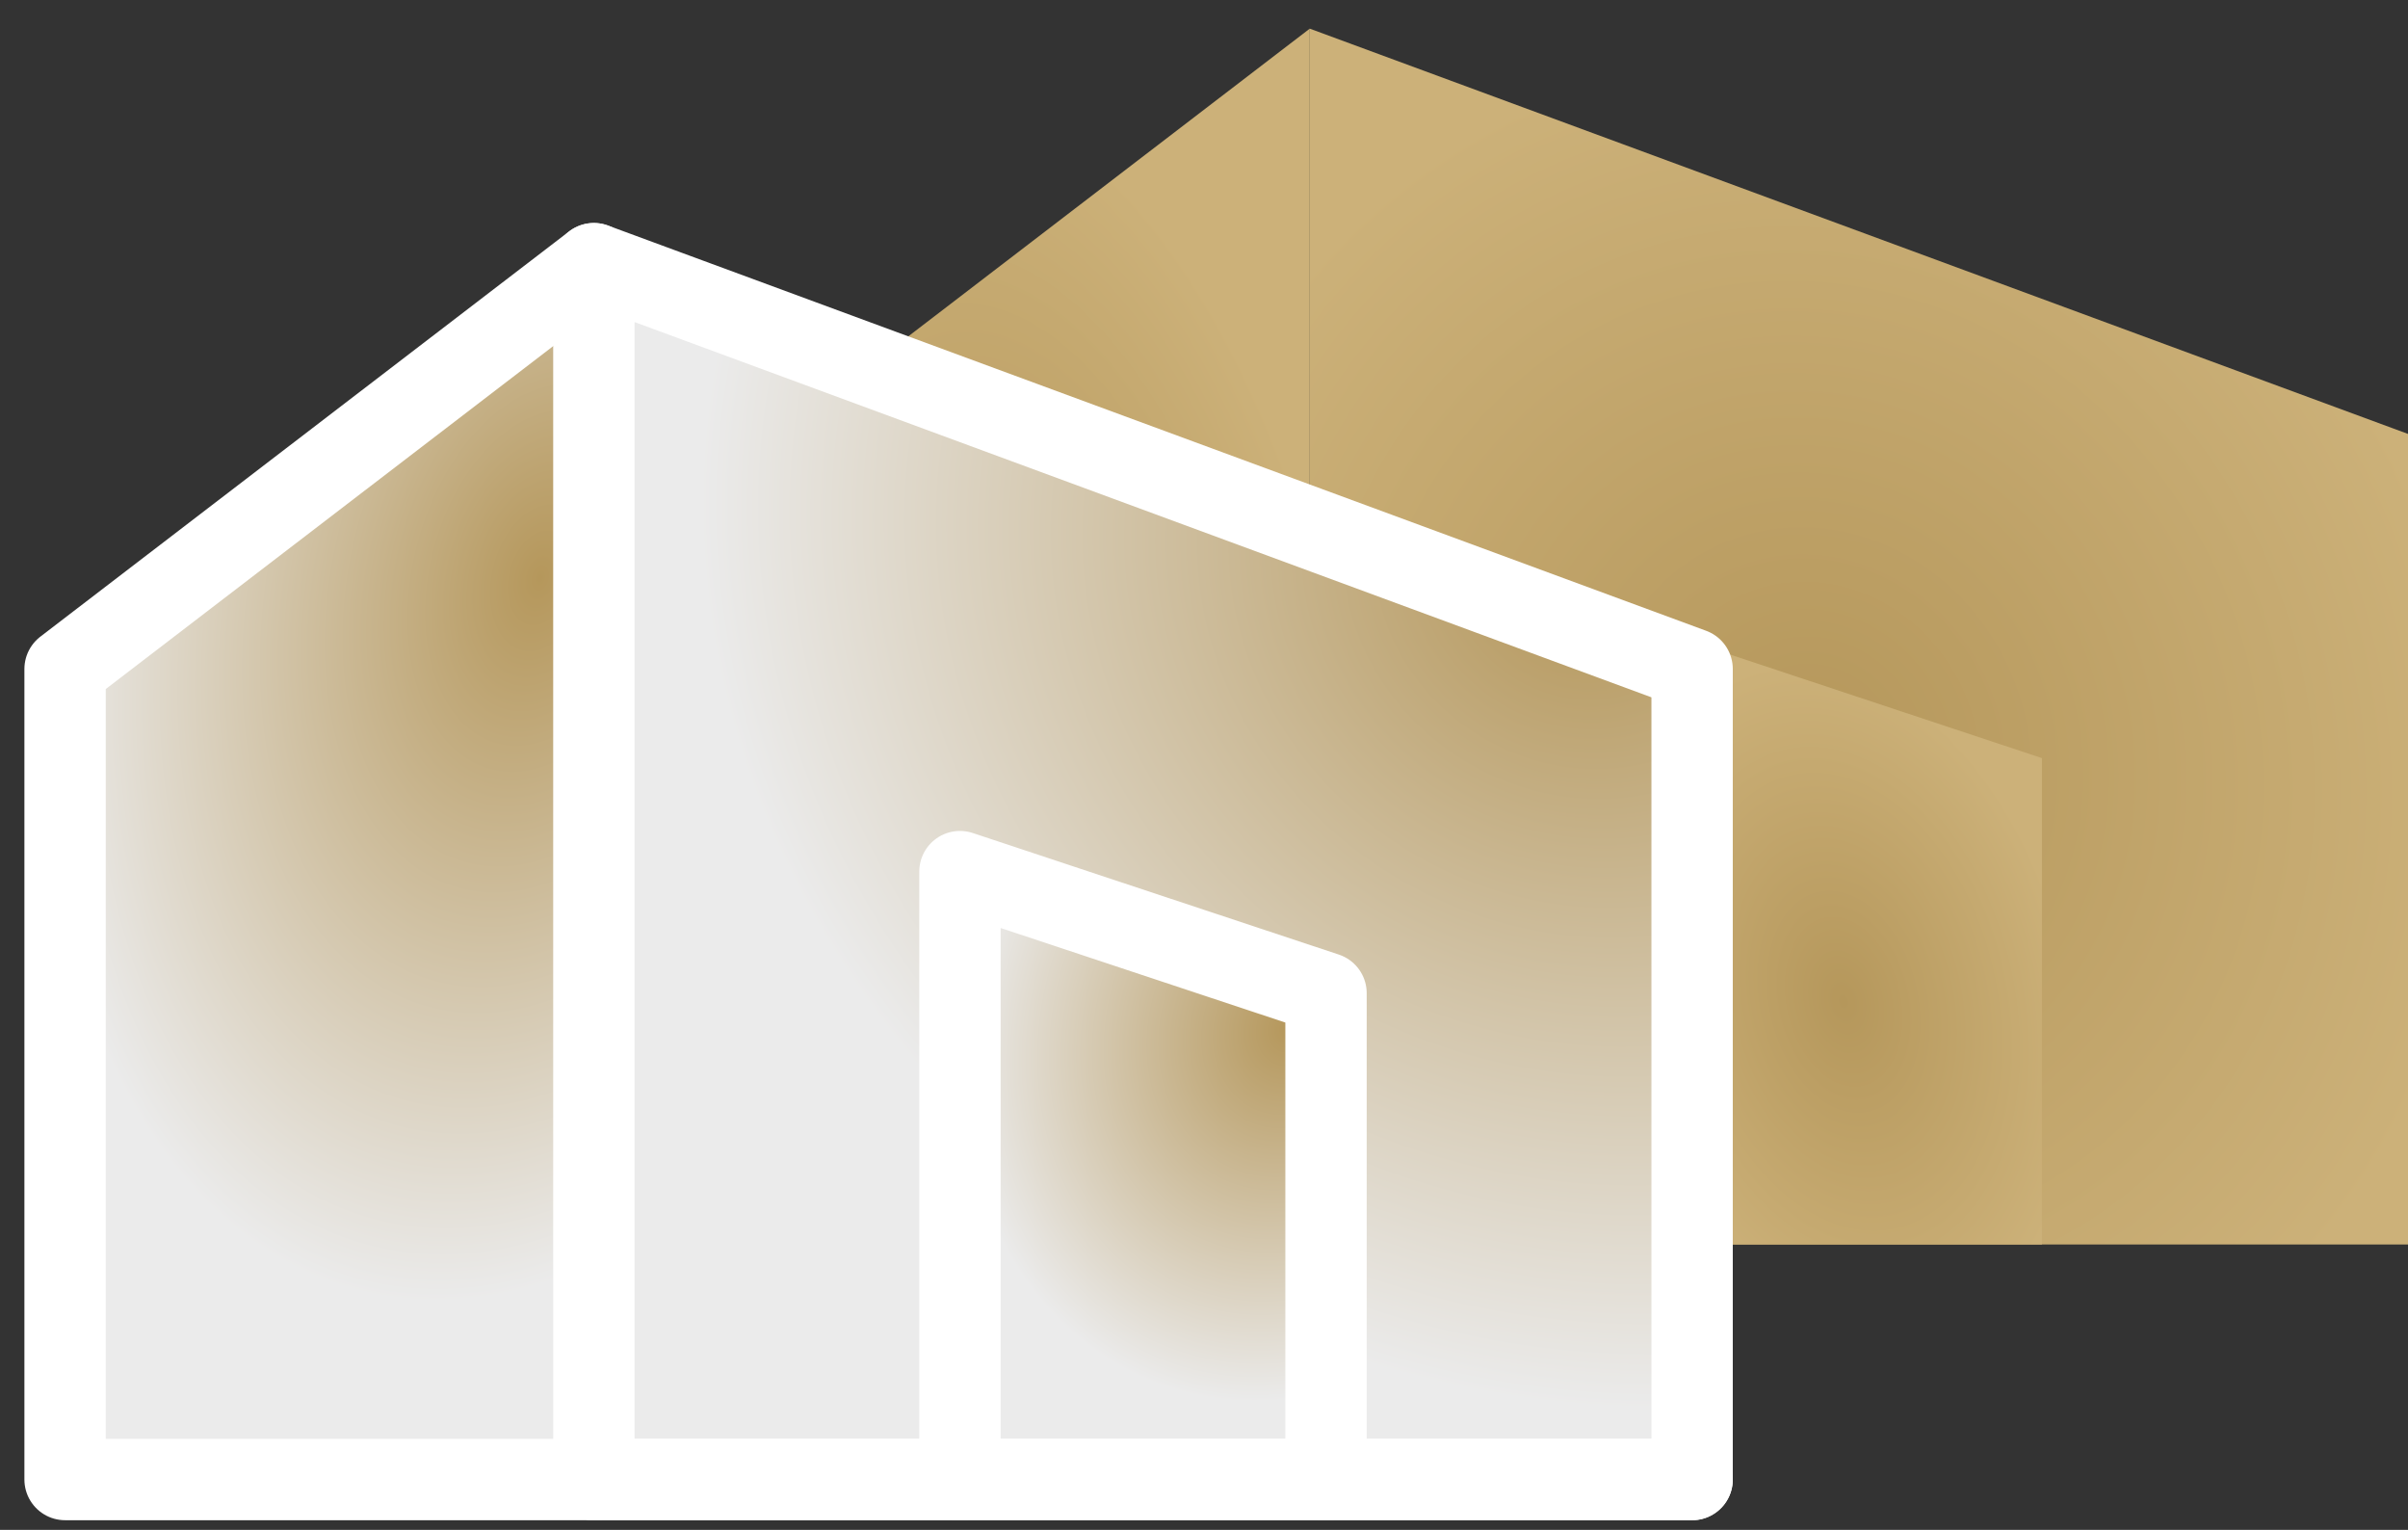 <?xml version="1.0" encoding="UTF-8"?> <svg xmlns="http://www.w3.org/2000/svg" width="74" height="47" viewBox="0 0 74 47" fill="none"><rect x="0" y="0" width="74" height="47" fill="#333333" stroke="none"/><path fill-rule="evenodd" clip-rule="evenodd" d="M40.25 0.88L74 13.331V38.233H40.25V0.88Z" fill="url(#paint0_radial_10122_1133)"></path><path d="M40.25 0.88L24 13.331V38.233H40.25" fill="url(#paint1_radial_10122_1133)"></path><path d="M62.75 38.233V23.291L51.5 19.556V38.233" fill="url(#paint2_radial_10122_1133)"></path><path fill-rule="evenodd" clip-rule="evenodd" d="M18.25 8.101L52 20.552V45.454H18.25V8.101Z" fill="url(#paint3_linear_10122_1133)"></path><path d="M18.25 8.101L2 20.552V45.454H18.25" fill="url(#paint4_linear_10122_1133)"></path><path d="M40.75 45.454V30.513L29.5 26.778V45.454" fill="url(#paint5_linear_10122_1133)"></path><path fill-rule="evenodd" clip-rule="evenodd" d="M18.25 8.101L52 20.552V45.454H18.25V8.101Z" fill="url(#paint6_radial_10122_1133)"></path><path d="M18.25 8.101L2 20.552V45.454H18.25" fill="url(#paint7_radial_10122_1133)"></path><path d="M40.75 45.454V30.513L29.5 26.778V45.454" fill="url(#paint8_radial_10122_1133)"></path><path fill-rule="evenodd" clip-rule="evenodd" d="M18.25 8.101L52 20.552V45.454H18.25V8.101Z" stroke="white" stroke-width="2.5" stroke-linecap="round" stroke-linejoin="round"></path><path d="M18.25 8.101L2 20.552V45.454H18.25" stroke="white" stroke-width="2.5" stroke-linecap="round" stroke-linejoin="round"></path><path d="M40.75 45.454V30.513L29.5 26.778V45.454" stroke="white" stroke-width="2.5" stroke-linecap="round" stroke-linejoin="round"></path><path d="M52 45.454H18.25" stroke="white" stroke-width="2.5" stroke-linecap="round" stroke-linejoin="round"></path><defs><radialGradient id="paint0_radial_10122_1133" cx="0" cy="0" r="1" gradientUnits="userSpaceOnUse" gradientTransform="translate(55.715 23.327) rotate(-109.451) scale(21.941 20.319)"><stop stop-color="#82BF00"></stop><stop offset="0" stop-color="#B5975B"></stop><stop offset="1" stop-color="#CCB179"></stop></radialGradient><radialGradient id="paint1_radial_10122_1133" cx="0" cy="0" r="1" gradientUnits="userSpaceOnUse" gradientTransform="translate(31.446 23.327) rotate(-99.65) scale(20.986 10.229)"><stop stop-color="#82BF00"></stop><stop offset="0" stop-color="#B5975B"></stop><stop offset="1" stop-color="#CCB179"></stop></radialGradient><radialGradient id="paint2_radial_10122_1133" cx="0" cy="0" r="1" gradientUnits="userSpaceOnUse" gradientTransform="translate(56.655 30.78) rotate(-103.248) scale(10.627 6.992)"><stop stop-color="#82BF00"></stop><stop offset="0" stop-color="#B5975B"></stop><stop offset="1" stop-color="#CCB179"></stop></radialGradient><linearGradient id="paint3_linear_10122_1133" x1="21.399" y1="41.682" x2="52.559" y2="15.319" gradientUnits="userSpaceOnUse"><stop stop-color="#E2E3E2"></stop><stop offset="1" stop-color="#E3CC9E"></stop></linearGradient><linearGradient id="paint4_linear_10122_1133" x1="3.516" y1="41.682" x2="25.595" y2="32.688" gradientUnits="userSpaceOnUse"><stop stop-color="#E2E3E2"></stop><stop offset="1" stop-color="#E3CC9E"></stop></linearGradient><linearGradient id="paint5_linear_10122_1133" x1="30.55" y1="43.568" x2="44.07" y2="35.943" gradientUnits="userSpaceOnUse"><stop stop-color="#E2E3E2"></stop><stop offset="1" stop-color="#E3CC9E"></stop></linearGradient><radialGradient id="paint6_radial_10122_1133" cx="0" cy="0" r="1" gradientUnits="userSpaceOnUse" gradientTransform="translate(48.572 17.731) rotate(117.723) scale(32.307 35.922)"><stop stop-color="#B5975B"></stop><stop offset="0" stop-color="#B5975B"></stop><stop offset="0.77" stop-color="#EBEBEB"></stop></radialGradient><radialGradient id="paint7_radial_10122_1133" cx="0" cy="0" r="1" gradientUnits="userSpaceOnUse" gradientTransform="translate(16.6 17.731) rotate(104.2) scale(29.5 18.942)"><stop stop-color="#B5975B"></stop><stop offset="0" stop-color="#B5975B"></stop><stop offset="0.77" stop-color="#EBEBEB"></stop></radialGradient><radialGradient id="paint8_radial_10122_1133" cx="0" cy="0" r="1" gradientUnits="userSpaceOnUse" gradientTransform="translate(39.607 31.593) rotate(109.308) scale(15.151 12.766)"><stop stop-color="#B5975B"></stop><stop offset="0" stop-color="#B5975B"></stop><stop offset="0.77" stop-color="#EBEBEB"></stop></radialGradient></defs></svg> 